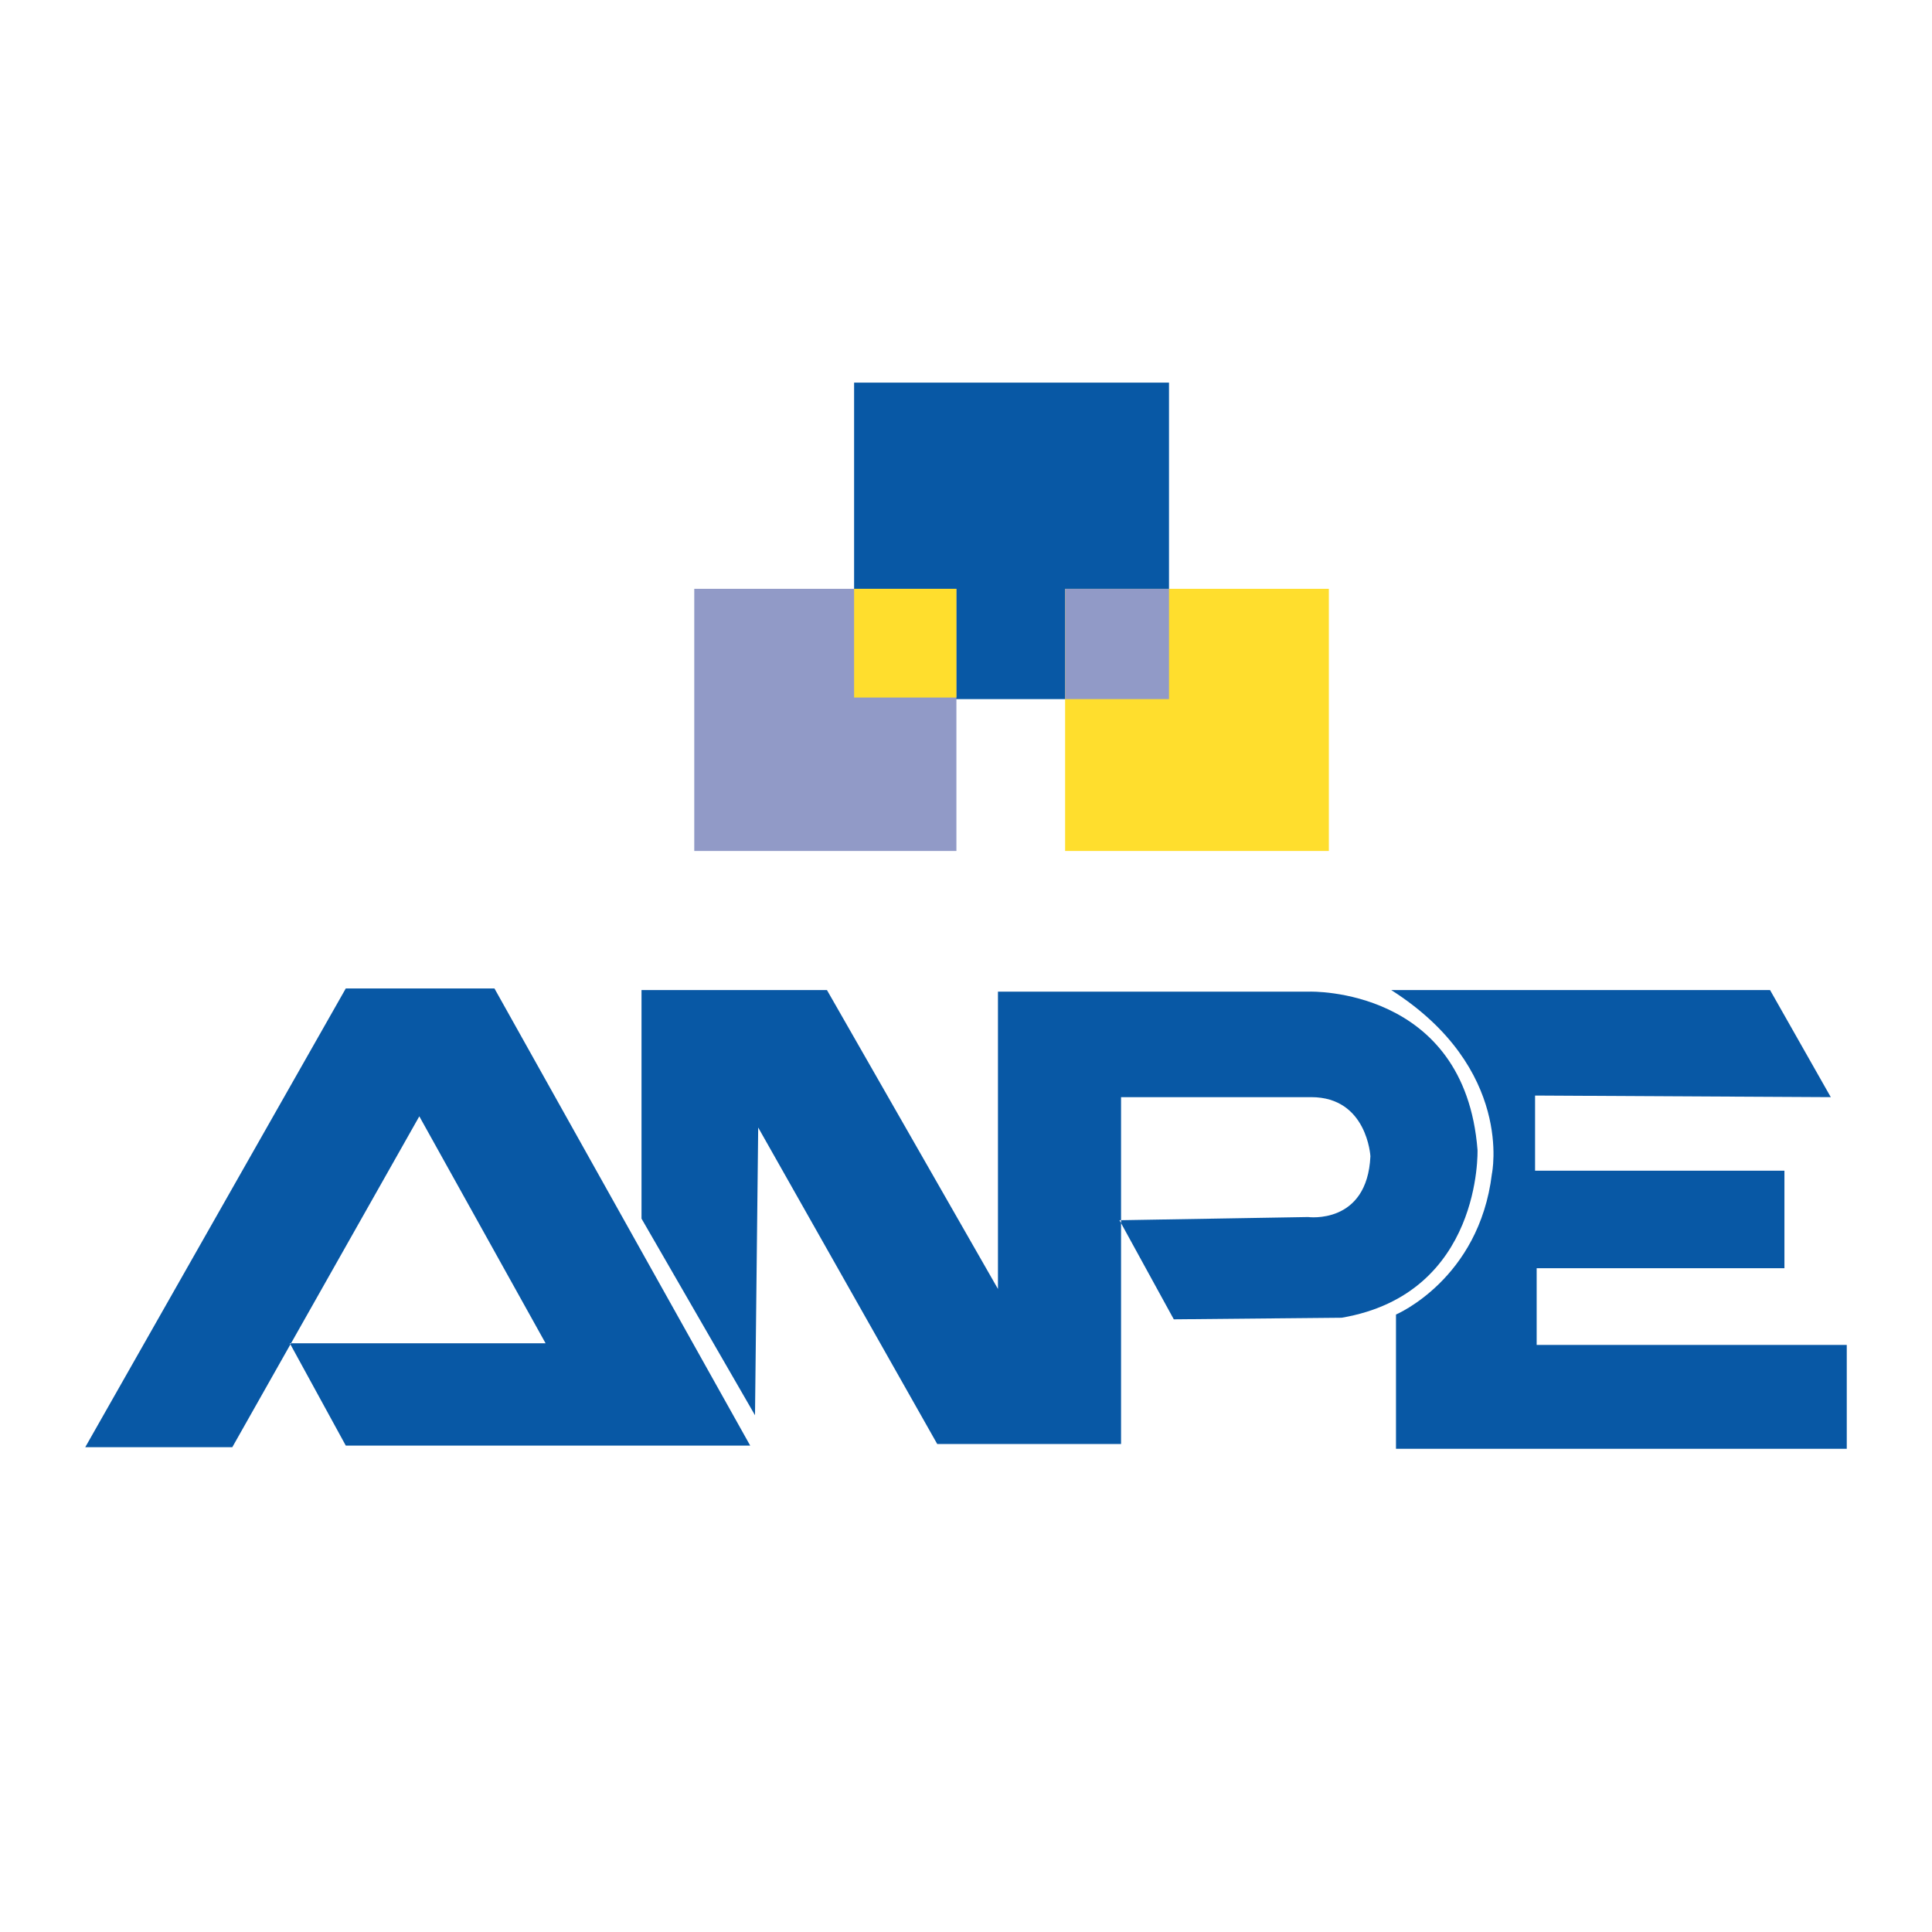 <?xml version="1.0" encoding="utf-8"?>
<!-- Generator: Adobe Illustrator 13.0.0, SVG Export Plug-In . SVG Version: 6.00 Build 14576)  -->
<!DOCTYPE svg PUBLIC "-//W3C//DTD SVG 1.0//EN" "http://www.w3.org/TR/2001/REC-SVG-20010904/DTD/svg10.dtd">
<svg version="1.0" id="Layer_1" xmlns="http://www.w3.org/2000/svg" xmlns:xlink="http://www.w3.org/1999/xlink" x="0px" y="0px"
	 width="192.756px" height="192.756px" viewBox="0 0 192.756 192.756" enable-background="new 0 0 192.756 192.756"
	 xml:space="preserve">
<g>
	<polygon fill-rule="evenodd" clip-rule="evenodd" fill="#FFFFFF" points="0,0 192.756,0 192.756,192.756 0,192.756 0,0 	"/>
	<polygon fill-rule="evenodd" clip-rule="evenodd" fill="#0858A5" points="8.504,144.389 34.5,98.617 49.331,98.617 74.848,144.229 
		34.5,144.229 28.917,134.021 54.435,134.021 41.835,111.375 23.176,144.389 8.504,144.389 	"/>
	<path fill-rule="evenodd" clip-rule="evenodd" fill="#0858A5" d="M75.327,141.199l-11.323-19.617V98.777h18.5L99.567,128.6V98.936
		h31.099c0,0,15.47-0.479,16.746,15.789c0,0,0.479,14.354-13.556,16.746l-16.746,0.158l-5.422-9.887l18.818-0.318
		c0,0,5.901,0.797,6.22-6.061c0,0-0.318-5.9-5.9-5.9c-5.423,0-18.979,0-18.979,0v34.605h-18.34l-17.862-31.576L75.327,141.199
		L75.327,141.199z"/>
	<path fill-rule="evenodd" clip-rule="evenodd" fill="#0858A5" d="M138.8,98.777h37.797l6.061,10.686l-29.504-0.16v7.496h24.879
		v9.729h-24.72v7.654h30.939v10.365h-44.974V131.15c0,0,8.293-3.508,9.569-14.033C148.848,117.117,151.08,106.592,138.8,98.777
		L138.8,98.777z"/>
	<polygon fill-rule="evenodd" clip-rule="evenodd" fill="#0858A5" points="85.214,69.751 116.632,69.751 116.632,38.174 
		85.214,38.174 85.214,69.751 	"/>
	<polygon fill-rule="evenodd" clip-rule="evenodd" fill="#919AC7" points="69.267,84.902 95.421,84.902 95.421,58.747 
		69.267,58.747 69.267,84.902 	"/>
	<polygon fill-rule="evenodd" clip-rule="evenodd" fill="#FFDE2D" points="106.266,84.902 132.58,84.902 132.58,58.747 
		106.266,58.747 106.266,84.902 	"/>
	<polygon fill-rule="evenodd" clip-rule="evenodd" fill="#FFDE2D" points="85.214,69.592 95.421,69.592 95.421,58.747 
		85.214,58.747 85.214,69.592 	"/>
	<polygon fill-rule="evenodd" clip-rule="evenodd" fill="#919AC7" points="106.266,69.751 116.632,69.751 116.632,58.747 
		106.266,58.747 106.266,69.751 	"/>
</g>
</svg>
